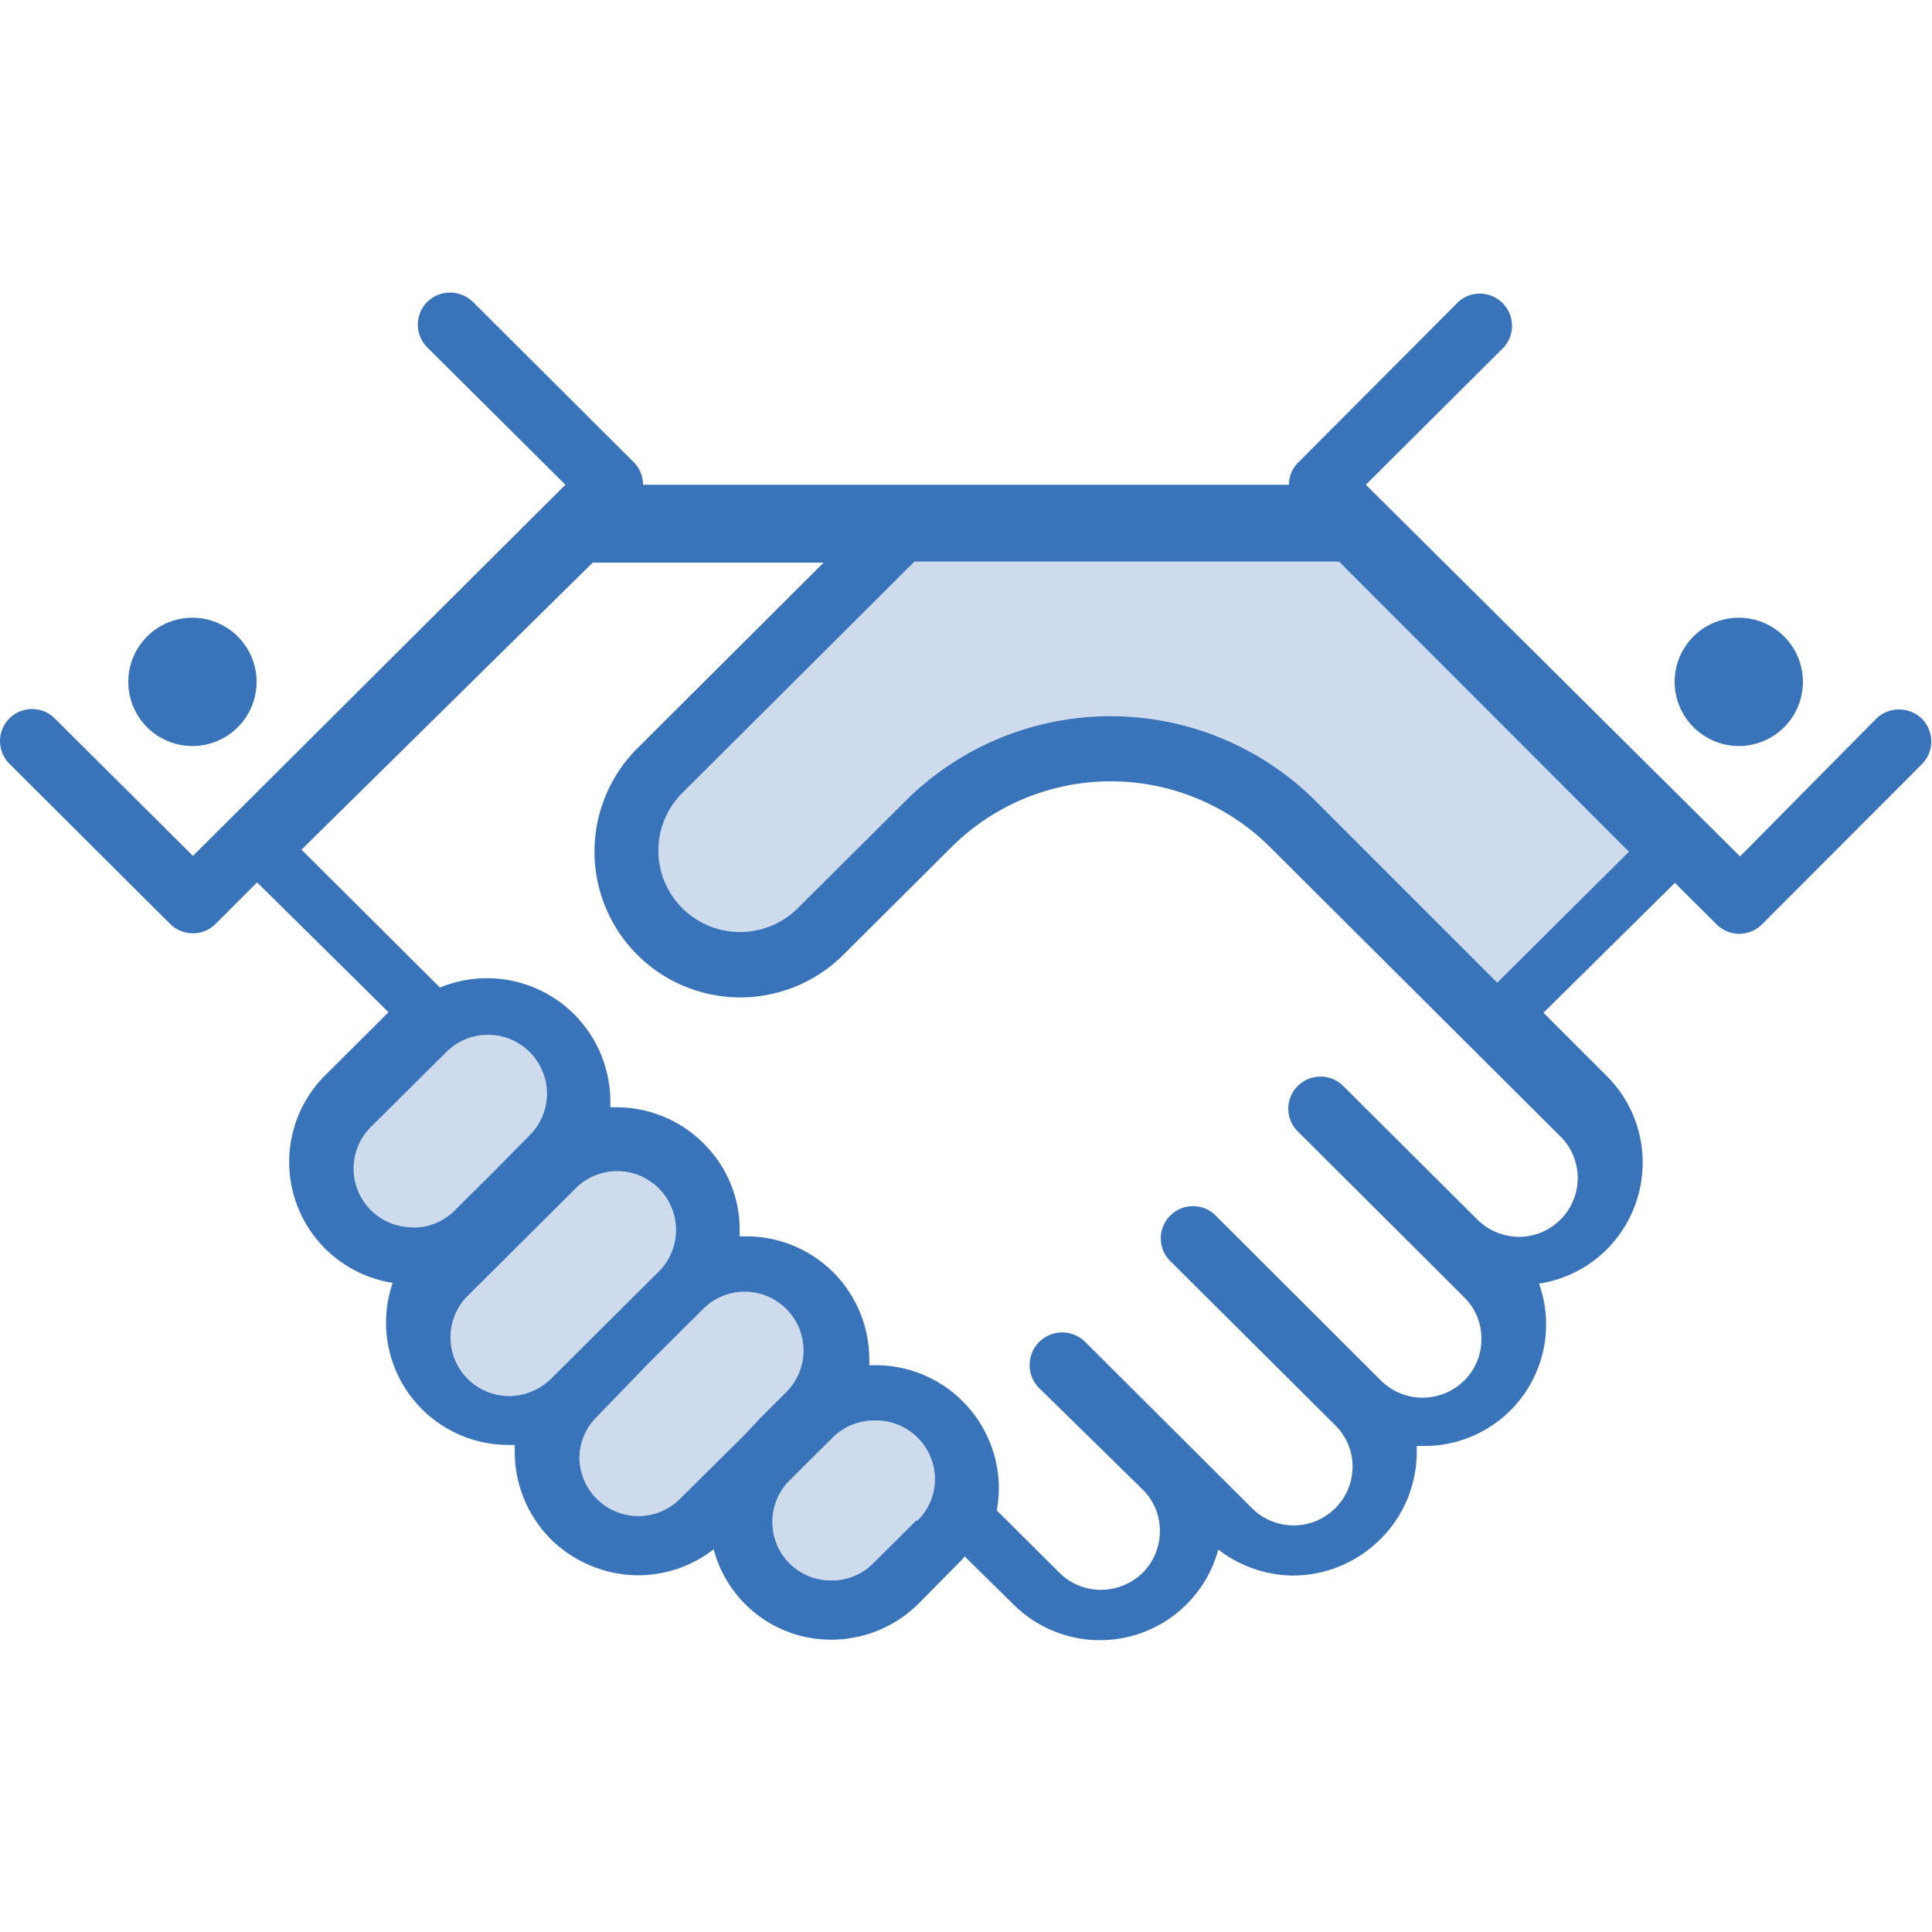 <svg xmlns="http://www.w3.org/2000/svg" width="200px" height="200px" viewBox="0 0 74.39 51.88"><defs><style>.cls-1,.cls-2{fill:#3973b9;fill-rule:evenodd;}.cls-2{fill-opacity:0.25;}</style></defs><title>Enterprise Business, Office &amp;amp; Finance Icon_2</title><g id="Layer_2" data-name="Layer 2"><g id="Layer_1-2" data-name="Layer 1"><g id="Enterprise_Business_Office_Finance_Icon_2" data-name="Enterprise Business, Office &amp; Finance Icon_2"><g id="Artboard-Copy-21"><g id="Group-3"><path id="Fill-1" class="cls-1" d="M74,16.42a1.26,1.26,0,0,0-1.76,0L67,21.72,52.59,7.41l5.32-5.3A1.24,1.24,0,0,0,56.16.36h0L50,6.54a1.2,1.2,0,0,0-.37.87H24.76a1.23,1.23,0,0,0-.36-.87L18.21.37a1.26,1.26,0,0,0-1.76,0,1.24,1.24,0,0,0,0,1.75l5.32,5.29L7.43,21.7,2.11,16.41A1.23,1.23,0,0,0,.36,18.15l6.19,6.17a1.25,1.25,0,0,0,.88.36,1.23,1.23,0,0,0,.87-.36l1.6-1.6,5.06,5-2.43,2.42a4.71,4.71,0,0,0,2.59,8,4.71,4.71,0,0,0,4.47,6.24h0l.23,0c0,.08,0,.16,0,.23A4.76,4.76,0,0,0,21.2,48a4.82,4.82,0,0,0,3.4,1.4h0a4.75,4.75,0,0,0,2.88-1A4.67,4.67,0,0,0,32,51.88a4.77,4.77,0,0,0,3.36-1.38L37,48.84a1.15,1.15,0,0,0,.14-.17L39,50.5a4.72,4.72,0,0,0,7.91-2.09,4.77,4.77,0,0,0,2.88,1h0A4.77,4.77,0,0,0,53.16,48a4.72,4.72,0,0,0,1.39-3.35c0-.08,0-.15,0-.23l.23,0a4.68,4.68,0,0,0,4.48-6.25,4.69,4.69,0,0,0,2.6-1.31,4.74,4.74,0,0,0,1.39-3.35,4.69,4.69,0,0,0-1.39-3.34l-2.43-2.43,5.06-5,1.6,1.59a1.23,1.23,0,0,0,1.76,0L74,18.17a1.24,1.24,0,0,0,0-1.75ZM15.89,36a2.26,2.26,0,0,1-1.61-3.86l2.91-2.89a2.27,2.27,0,0,1,3.87,1.6,2.27,2.27,0,0,1-.66,1.6L19,33.87l-1.5,1.49a2.24,2.24,0,0,1-1.59.65Zm5.32,5.84a2.32,2.32,0,0,1-1.6.66,2.28,2.28,0,0,1-1.6-.66,2.26,2.26,0,0,1,0-3.2l1.25-1.24h0l2.9-2.89h0a2.26,2.26,0,0,1,3.21,0,2.26,2.26,0,0,1,0,3.19h0l-4.15,4.13ZM28.66,44h0l-2.48,2.46a2.27,2.27,0,0,1-3.87-1.6A2.25,2.25,0,0,1,23,43.28h0L25,41.21l2.07-2.06a2.26,2.26,0,1,1,3.21,3.19l-1,1Zm6.62,3.29-1.66,1.65A2.24,2.24,0,0,1,32,49.6a2.25,2.25,0,0,1-2.26-2.25,2.24,2.24,0,0,1,.66-1.6l.48-.48,1.19-1.18h0a2.26,2.26,0,0,1,1.6-.65A2.27,2.27,0,0,1,36,45.69a2.24,2.24,0,0,1-.67,1.6ZM60.09,32.51a2.26,2.26,0,0,1,0,3.19,2.27,2.27,0,0,1-1.6.67,2.32,2.32,0,0,1-1.6-.66h0l-5.17-5.15a1.24,1.24,0,0,0-1.75,0,1.23,1.23,0,0,0,0,1.75l5.17,5.15h0l1.24,1.24a2.2,2.2,0,0,1,.66,1.6,2.23,2.23,0,0,1-.66,1.6,2.28,2.28,0,0,1-3.21,0l-6.41-6.4A1.24,1.24,0,0,0,45,37.24l6.42,6.39h0a2.23,2.23,0,0,1,.66,1.59,2.27,2.27,0,0,1-3.87,1.6l-6.41-6.39A1.24,1.24,0,0,0,40,42.18L44,46.1h0a2.23,2.23,0,0,1,.66,1.59A2.26,2.26,0,0,1,44,49.3a2.3,2.3,0,0,1-1.61.66,2.26,2.26,0,0,1-1.6-.66l-2.41-2.4a5,5,0,0,0,.08-.86,4.75,4.75,0,0,0-4.75-4.73l-.24,0a1.6,1.6,0,0,0,0-.23,4.73,4.73,0,0,0-4.75-4.73l-.24,0c0-.08,0-.16,0-.23a4.66,4.66,0,0,0-1.39-3.35,4.74,4.74,0,0,0-3.35-1.39l-.24,0c0-.08,0-.16,0-.24a4.75,4.75,0,0,0-4.75-4.73,4.75,4.75,0,0,0-1.81.36l-5.33-5.31L22.82,10.41h8.89l-7.18,7.16a5.61,5.61,0,0,0,7.95,7.93l4.15-4.13a8.69,8.69,0,0,1,12.28,0Zm-2.44-5.93-7-7a11.18,11.18,0,0,0-15.78,0l-4.15,4.13a3.15,3.15,0,0,1-4.45,0,3.13,3.13,0,0,1,0-4.43l8.94-8.91H51.56L62.72,21.54ZM7.42,17.47A2.47,2.47,0,1,0,4.94,15a2.47,2.47,0,0,0,2.48,2.47Zm59.54,0A2.47,2.47,0,1,0,64.48,15,2.48,2.48,0,0,0,67,17.47Z"/><path id="Path" class="cls-2" d="M15.89,36a2.26,2.26,0,0,1-1.61-3.86l2.91-2.89a2.27,2.27,0,0,1,3.87,1.6,2.27,2.27,0,0,1-.66,1.6L19,33.87l-1.5,1.49a2.24,2.24,0,0,1-1.59.65Z"/><path class="cls-2" d="M21.21,41.85a2.32,2.32,0,0,1-1.6.66,2.28,2.28,0,0,1-1.6-.66,2.26,2.26,0,0,1,0-3.2l1.25-1.24h0l2.9-2.89h0a2.26,2.26,0,0,1,3.21,0,2.26,2.26,0,0,1,0,3.19h0l-4.15,4.13Z"/><path class="cls-2" d="M28.66,44h0l-2.48,2.46a2.27,2.27,0,0,1-3.87-1.6A2.25,2.25,0,0,1,23,43.28h0L25,41.21l2.07-2.06a2.26,2.26,0,1,1,3.21,3.19l-1,1Z"/><path class="cls-2" d="M35.28,47.29l-1.66,1.65A2.24,2.24,0,0,1,32,49.6a2.25,2.25,0,0,1-2.26-2.25,2.24,2.24,0,0,1,.66-1.6l.48-.48,1.19-1.18h0a2.26,2.26,0,0,1,1.6-.65A2.27,2.27,0,0,1,36,45.69a2.24,2.24,0,0,1-.67,1.6Z"/><path class="cls-2" d="M57.65,26.58l-7-7a11.18,11.18,0,0,0-15.78,0l-4.15,4.13a3.15,3.15,0,0,1-4.45,0,3.13,3.13,0,0,1,0-4.43l8.94-8.91H51.56L62.72,21.54Z"/></g></g></g></g></g></svg>